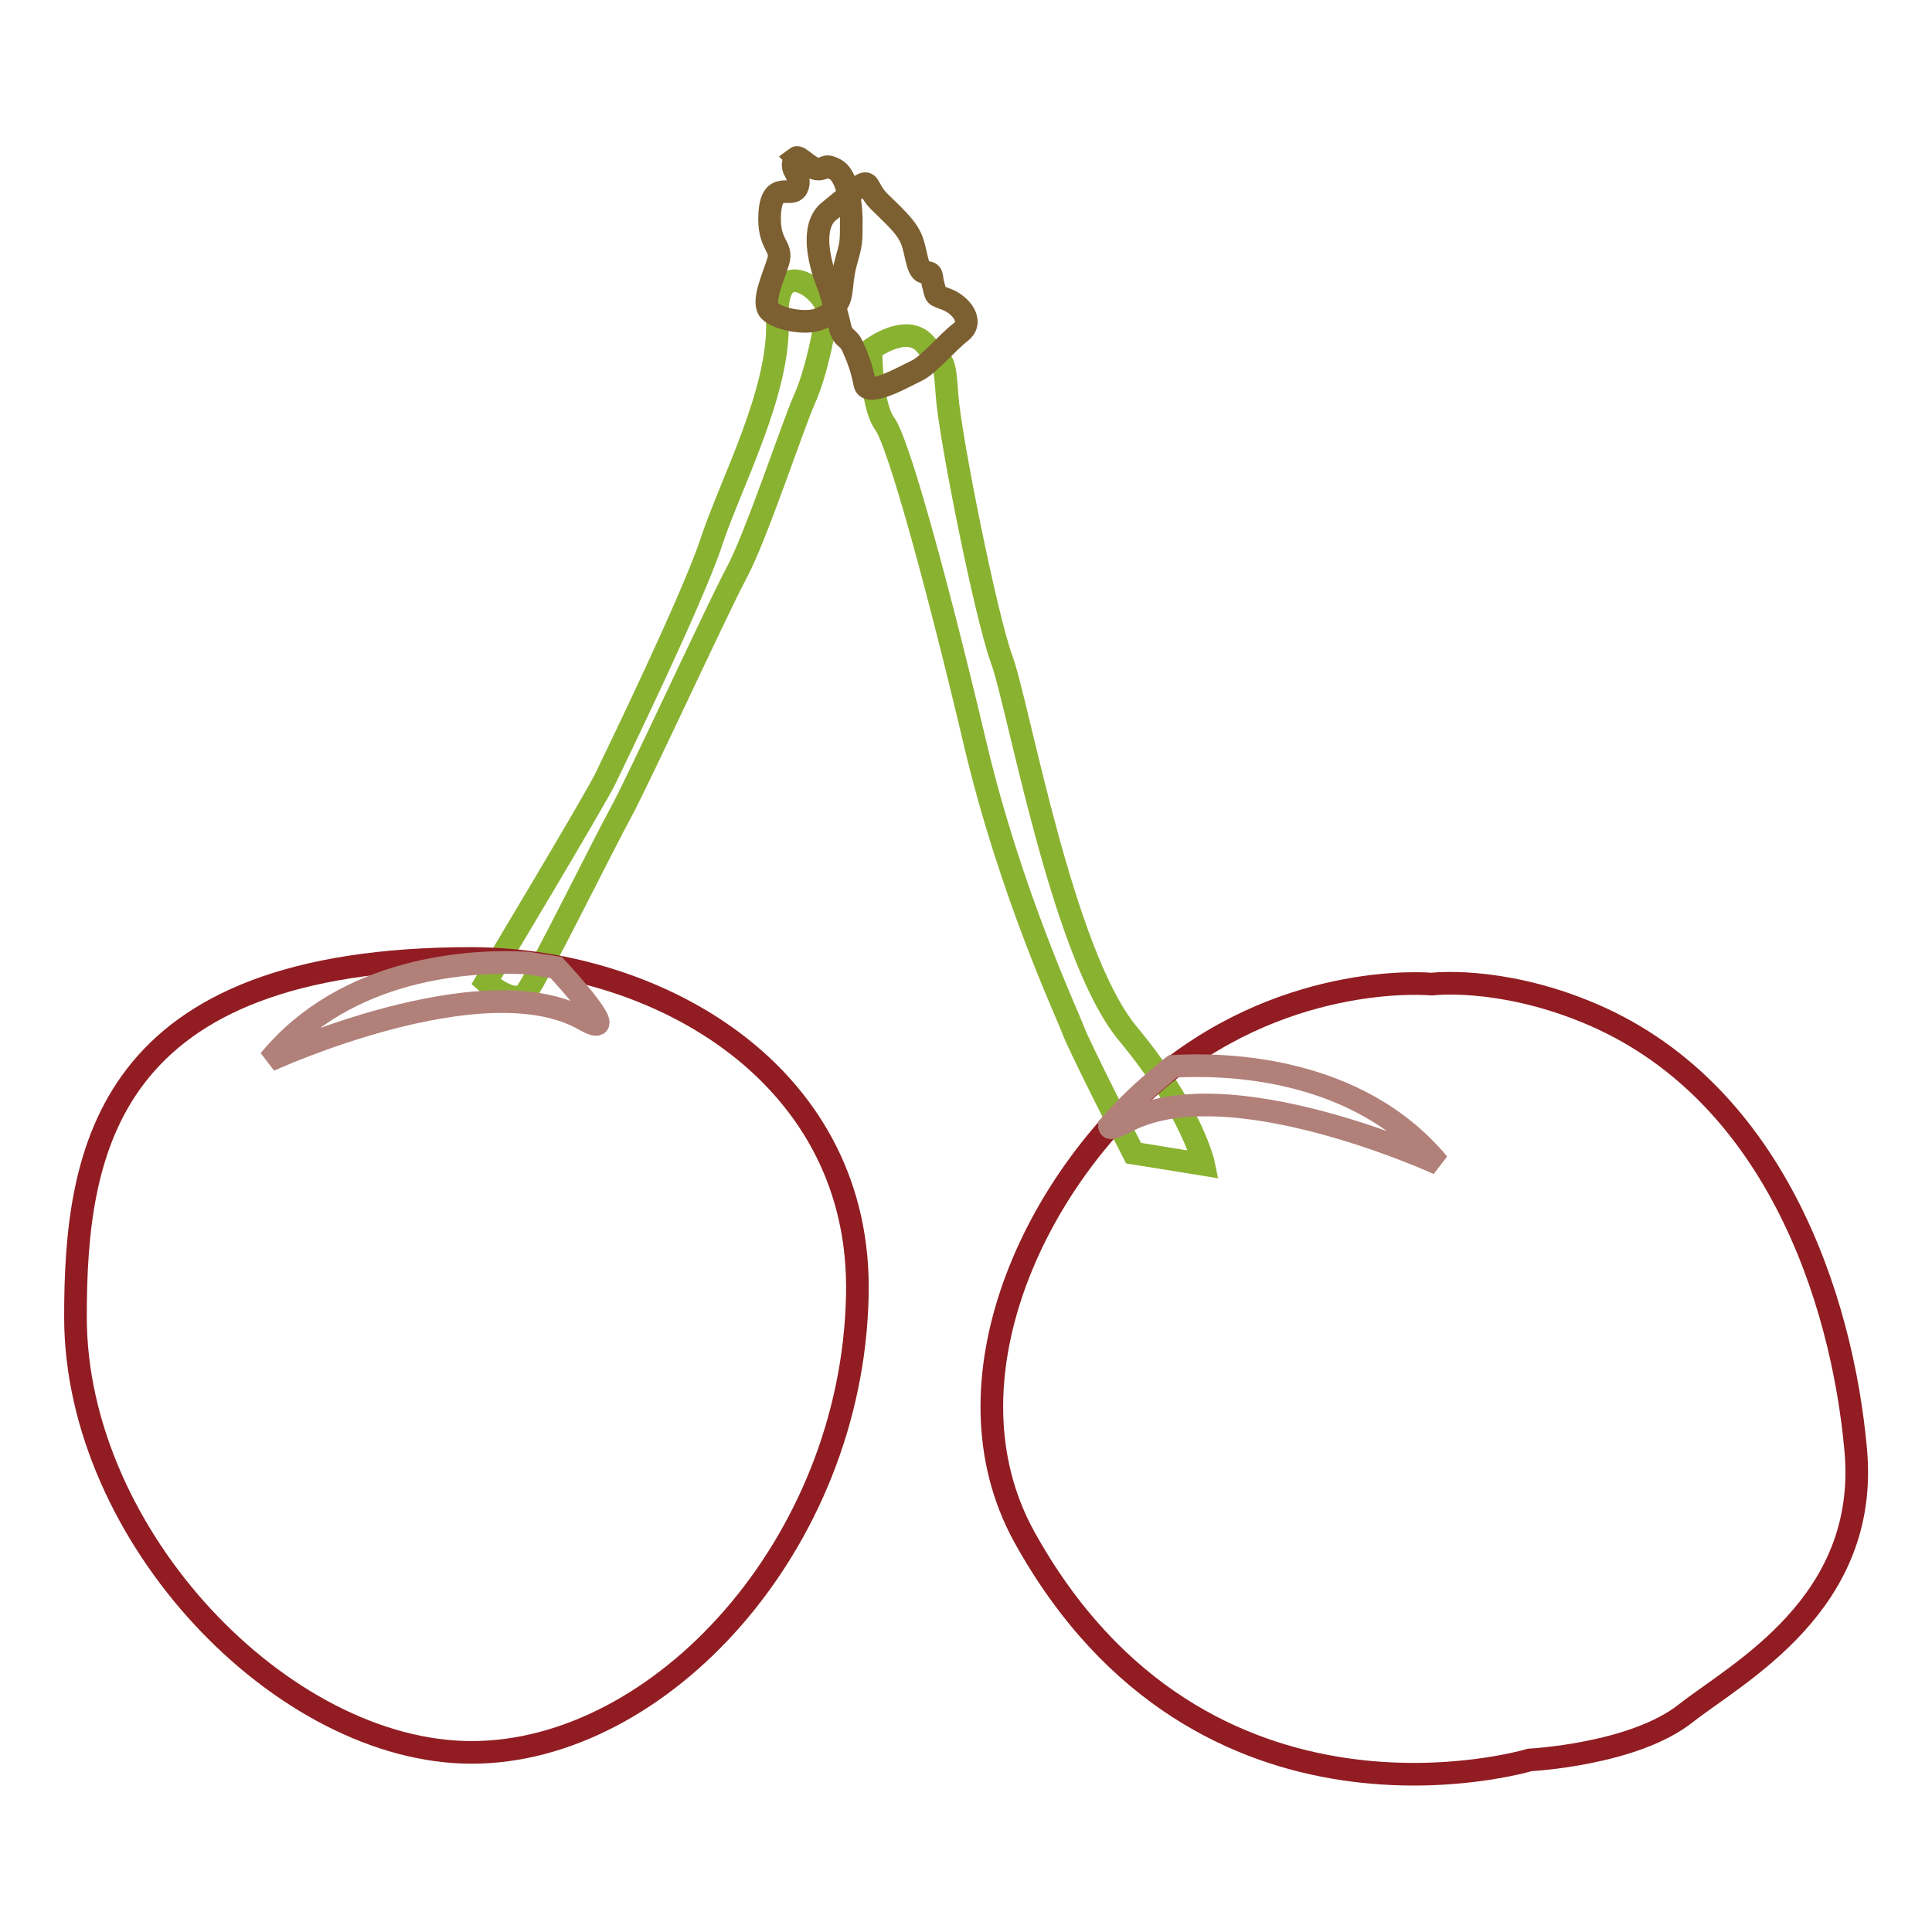 <?xml version="1.0" encoding="utf-8"?>
<!-- Svg Vector Icons : http://www.onlinewebfonts.com/icon -->
<!DOCTYPE svg PUBLIC "-//W3C//DTD SVG 1.1//EN" "http://www.w3.org/Graphics/SVG/1.1/DTD/svg11.dtd">
<svg version="1.1" xmlns="http://www.w3.org/2000/svg" xmlns:xlink="http://www.w3.org/1999/xlink" x="0px" y="0px" viewBox="0 0 256 256" enable-background="new 0 0 256 256" xml:space="preserve">
<g> <path stroke-width="3" fill-opacity="0" stroke="#8ab231"  d="M64.4,130.1c0,0,14.4-24,15.8-26.9c1.4-2.9,11.6-23.9,14.1-31.5c2.5-7.6,9.1-19.9,8.7-29.3 c-0.4-9.4,6.5-3.6,6.5-1.5c0,2.2-1.4,8.7-2.9,12c-1.5,3.3-6.5,18.5-9.1,23.2c-2.5,4.7-13,27.5-15.2,31.5 c-2.2,4-10.9,21.6-12.5,23.8C68.3,133.6,64.4,130.1,64.4,130.1z"/> <path stroke-width="3" fill-opacity="0" stroke="#7d6031"  d="M105.5,21c-0.5,0.4-0.5,1.1-0.2,1.6c0.4,0.7,0.7,1.5,0.3,2.3c-0.7,1.4-3.3-1.1-3.6,3.3s1.8,4.3,1.1,6.5 c-0.7,2.2-2.2,5.4-1.1,6.5c1.1,1.1,4.7,1.8,6.5,1.1s1.8-1.1,2.5-2.2c0.7-1.1,0.4-2.9,1.1-5.4c0.7-2.5,0.7-2.5,0.7-5.4 c0-2.9-0.7-6.2-2.2-6.9c-1.4-0.7-1.1,0-2.2,0c-1.1,0-2.5-1.8-2.9-1.5C105.6,21,105.6,21,105.5,21z"/> <path stroke-width="3" fill-opacity="0" stroke="#8ab231"  d="M150.2,152.8c0,0-7.2-14.1-8-16.3s-8.3-18.1-13-38c-4.7-19.9-10.1-39.9-12-42.4c-1.8-2.5-1.8-9.8-1.8-9.8 s4.7-3.6,7.2-0.7c2.5,2.9,2.5,1.4,2.9,6.9s5.1,29,7.2,34.8c2.2,5.8,8,39.1,16.7,49.6c8.7,10.5,10.1,17.4,10.1,17.4L150.2,152.8z"/> <path stroke-width="3" fill-opacity="0" stroke="#7d6031"  d="M109.6,28.2c0,0,2.2-1.8,4-3.3c1.8-1.4,1.1,0,2.9,1.8c1.8,1.8,3.6,3.3,4.3,5.1s0.7,4.3,1.8,4.3 s0.7,0.4,1.1,1.8c0.4,1.4,0,1.1,1.8,1.8c1.8,0.7,3.6,2.9,1.8,4.3c-1.8,1.4-4.3,4.4-5.8,5.1c-1.5,0.7-6.5,3.6-6.9,1.8 c-0.3-1.6-0.8-3.2-1.5-4.7c-0.7-1.8-1.4-1.1-1.8-2.9c-0.4-1.8-1.4-5.1-1.4-5.1S106.7,31.1,109.6,28.2z"/> <path stroke-width="3" fill-opacity="0" stroke="#911d22"  d="M202.7,233.2c0,0,13.8-0.7,20.7-6.2c6.9-5.4,24.3-14.5,22.5-34.8C244.1,172,235,144.1,210,134 c-11.6-4.7-20.3-3.6-20.3-3.6s-18.5-1.8-35.5,12c-17,13.8-29.8,40.6-18.5,61.2C159.3,246.3,202.7,233.2,202.7,233.2z"/> <path stroke-width="3" fill-opacity="0" stroke="#b18079"  d="M155.4,141.3c-0.4,0.3-0.8,0.6-1.2,1c-2.6,2.1-5,4.4-7.2,6.9c0,0.4,0.5,0.3,1.9-0.4 c13.4-7.6,41.7,5.4,41.7,5.4C179.8,141.2,162.1,140.9,155.4,141.3z"/> <path stroke-width="3" fill-opacity="0" stroke="#911d22"  d="M113.6,171.7c-0.7,33-26.1,60.5-51.1,60.5S10,203.6,10,174.5c0-22.1,4-47.5,52.5-47.5 C87.5,127.1,114.3,142.6,113.6,171.7z"/> <path stroke-width="3" fill-opacity="0" stroke="#b18079"  d="M35.7,140.5c0,0,28.3-13,41.7-5.4c5.3,3-2.2-5.3-3.7-6.9c-1.3-0.2-2.6-0.4-3.9-0.6 C62.4,127.2,45.9,128.1,35.7,140.5z"/></g>
</svg>
